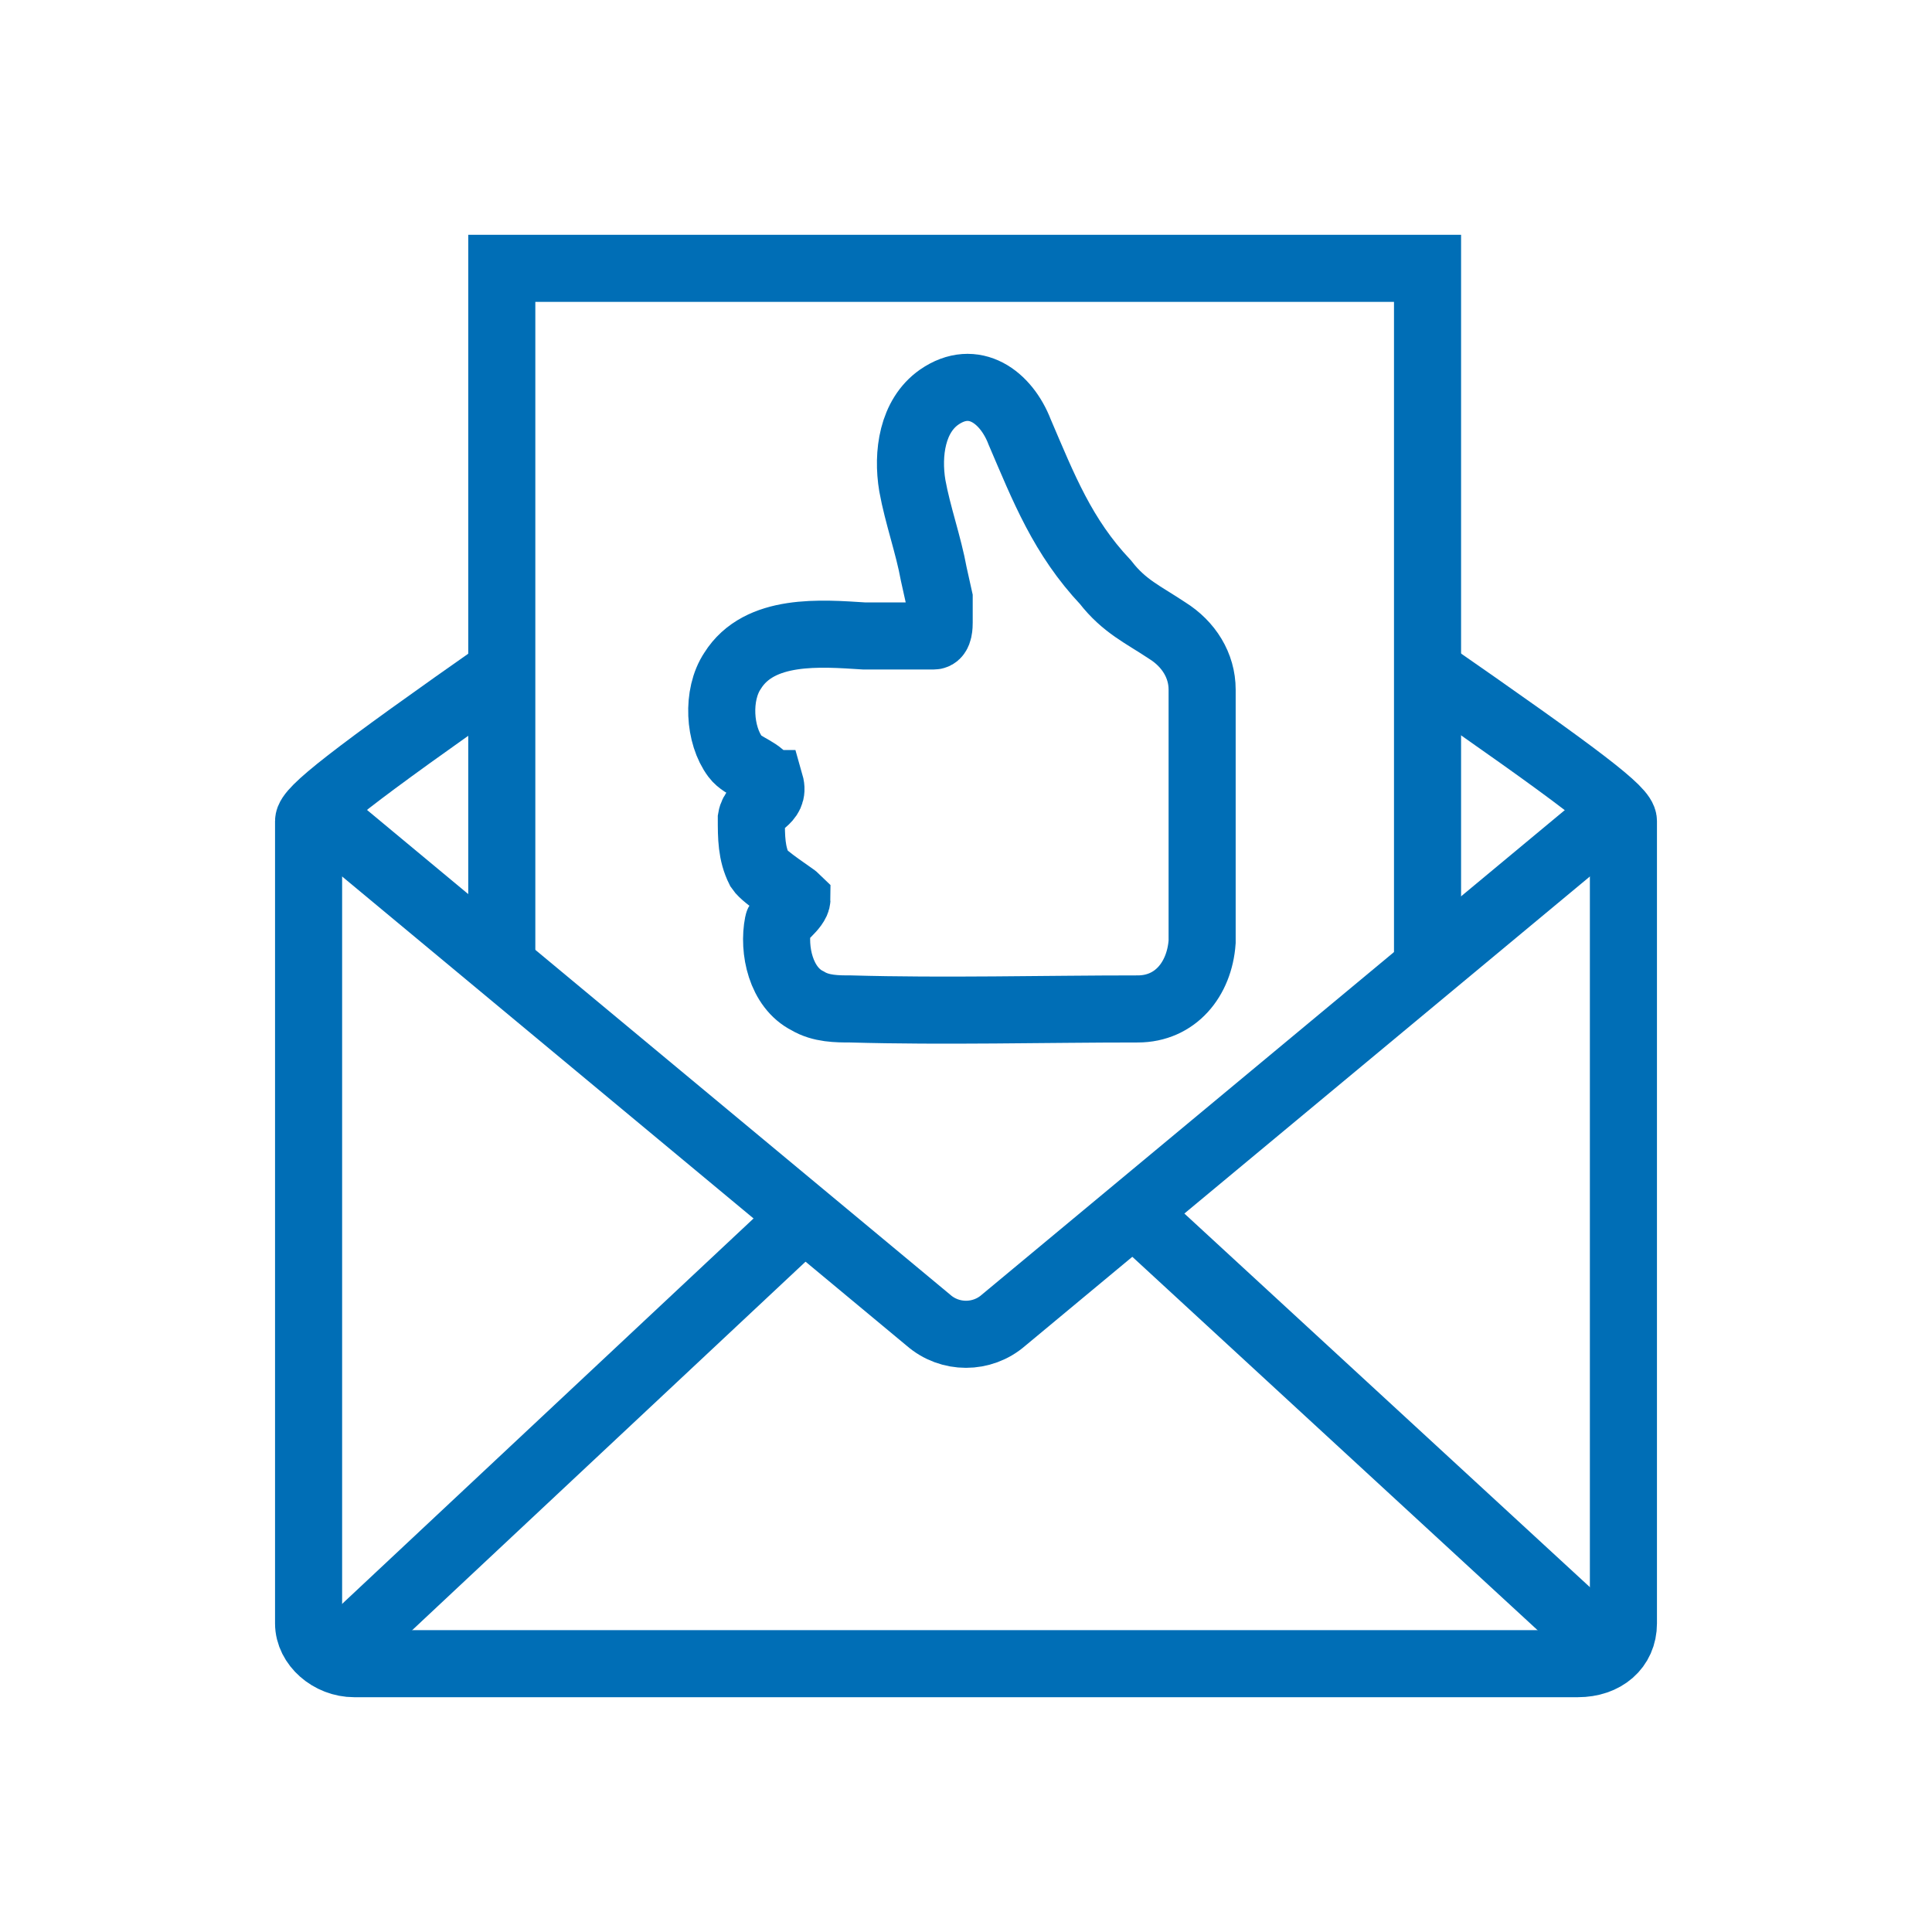 <?xml version="1.0" encoding="UTF-8"?>
<svg id="g" xmlns="http://www.w3.org/2000/svg" version="1.1" viewBox="0 0 72 72">
  <!-- Generator: Adobe Illustrator 29.6.1, SVG Export Plug-In . SVG Version: 2.1.1 Build 9)  -->
  <defs>
    <style>
      .st0 {
        fill: none;
        stroke: #006eb6;
        stroke-miterlimit: 10;
        stroke-width: 2.5px;
      }
    </style>
  </defs>
  <g>
    <path id="i" class="st0" d="M18.7,36.3V10h34.5v26.5"/>
    <path id="j" class="st0" d="M11.5,30l23.1,19.2c.8.7,2,.7,2.8,0l23.1-19.2"/>
    <path id="k" class="st0" d="M52.9,24.8c6.2,4.3,7.6,5.4,7.6,5.8v29.9c0,.9-.7,1.5-1.7,1.5H13.2c-.9,0-1.7-.7-1.7-1.5v-29.9c0-.4,1.5-1.6,7.5-5.8"/>
    <line id="l" class="st0" x1="29.6" y1="45.7" x2="12.2" y2="62"/>
    <line id="m" class="st0" x1="42.7" y1="45.6" x2="60.5" y2="62"/>
  </g>
  <path class="st0" d="M28.7,29.2c.2.7-.6.7-.7,1.3,0,.7,0,1.3.3,1.9.2.3,1.3,1,1.4,1.1,0,.3-.7.8-.7.9-.2,1,.1,2.4,1.1,2.9.5.3,1.1.3,1.6.3,3.5.1,7.2,0,10.7,0,1.4,0,2.3-1.1,2.4-2.5,0-1.4,0-3.1,0-4.6,0-1.5,0-3.3,0-4.8,0-.9-.5-1.7-1.3-2.2-.9-.6-1.6-.9-2.3-1.8-1.6-1.7-2.3-3.5-3.2-5.6-.5-1.3-1.7-2.2-3-1.3-1,.7-1.2,2.1-1,3.3.2,1.1.6,2.2.8,3.3h0s.2.9.2.9c0,.3,0,.6,0,.9,0,.1,0,.5-.2.5-.7,0-1.4,0-2,0-.2,0-.4,0-.6,0-1.6-.1-3.9-.3-4.9,1.3-.6.9-.5,2.4.1,3.2.3.4,1,.5,1.2,1Z"/>
</svg>